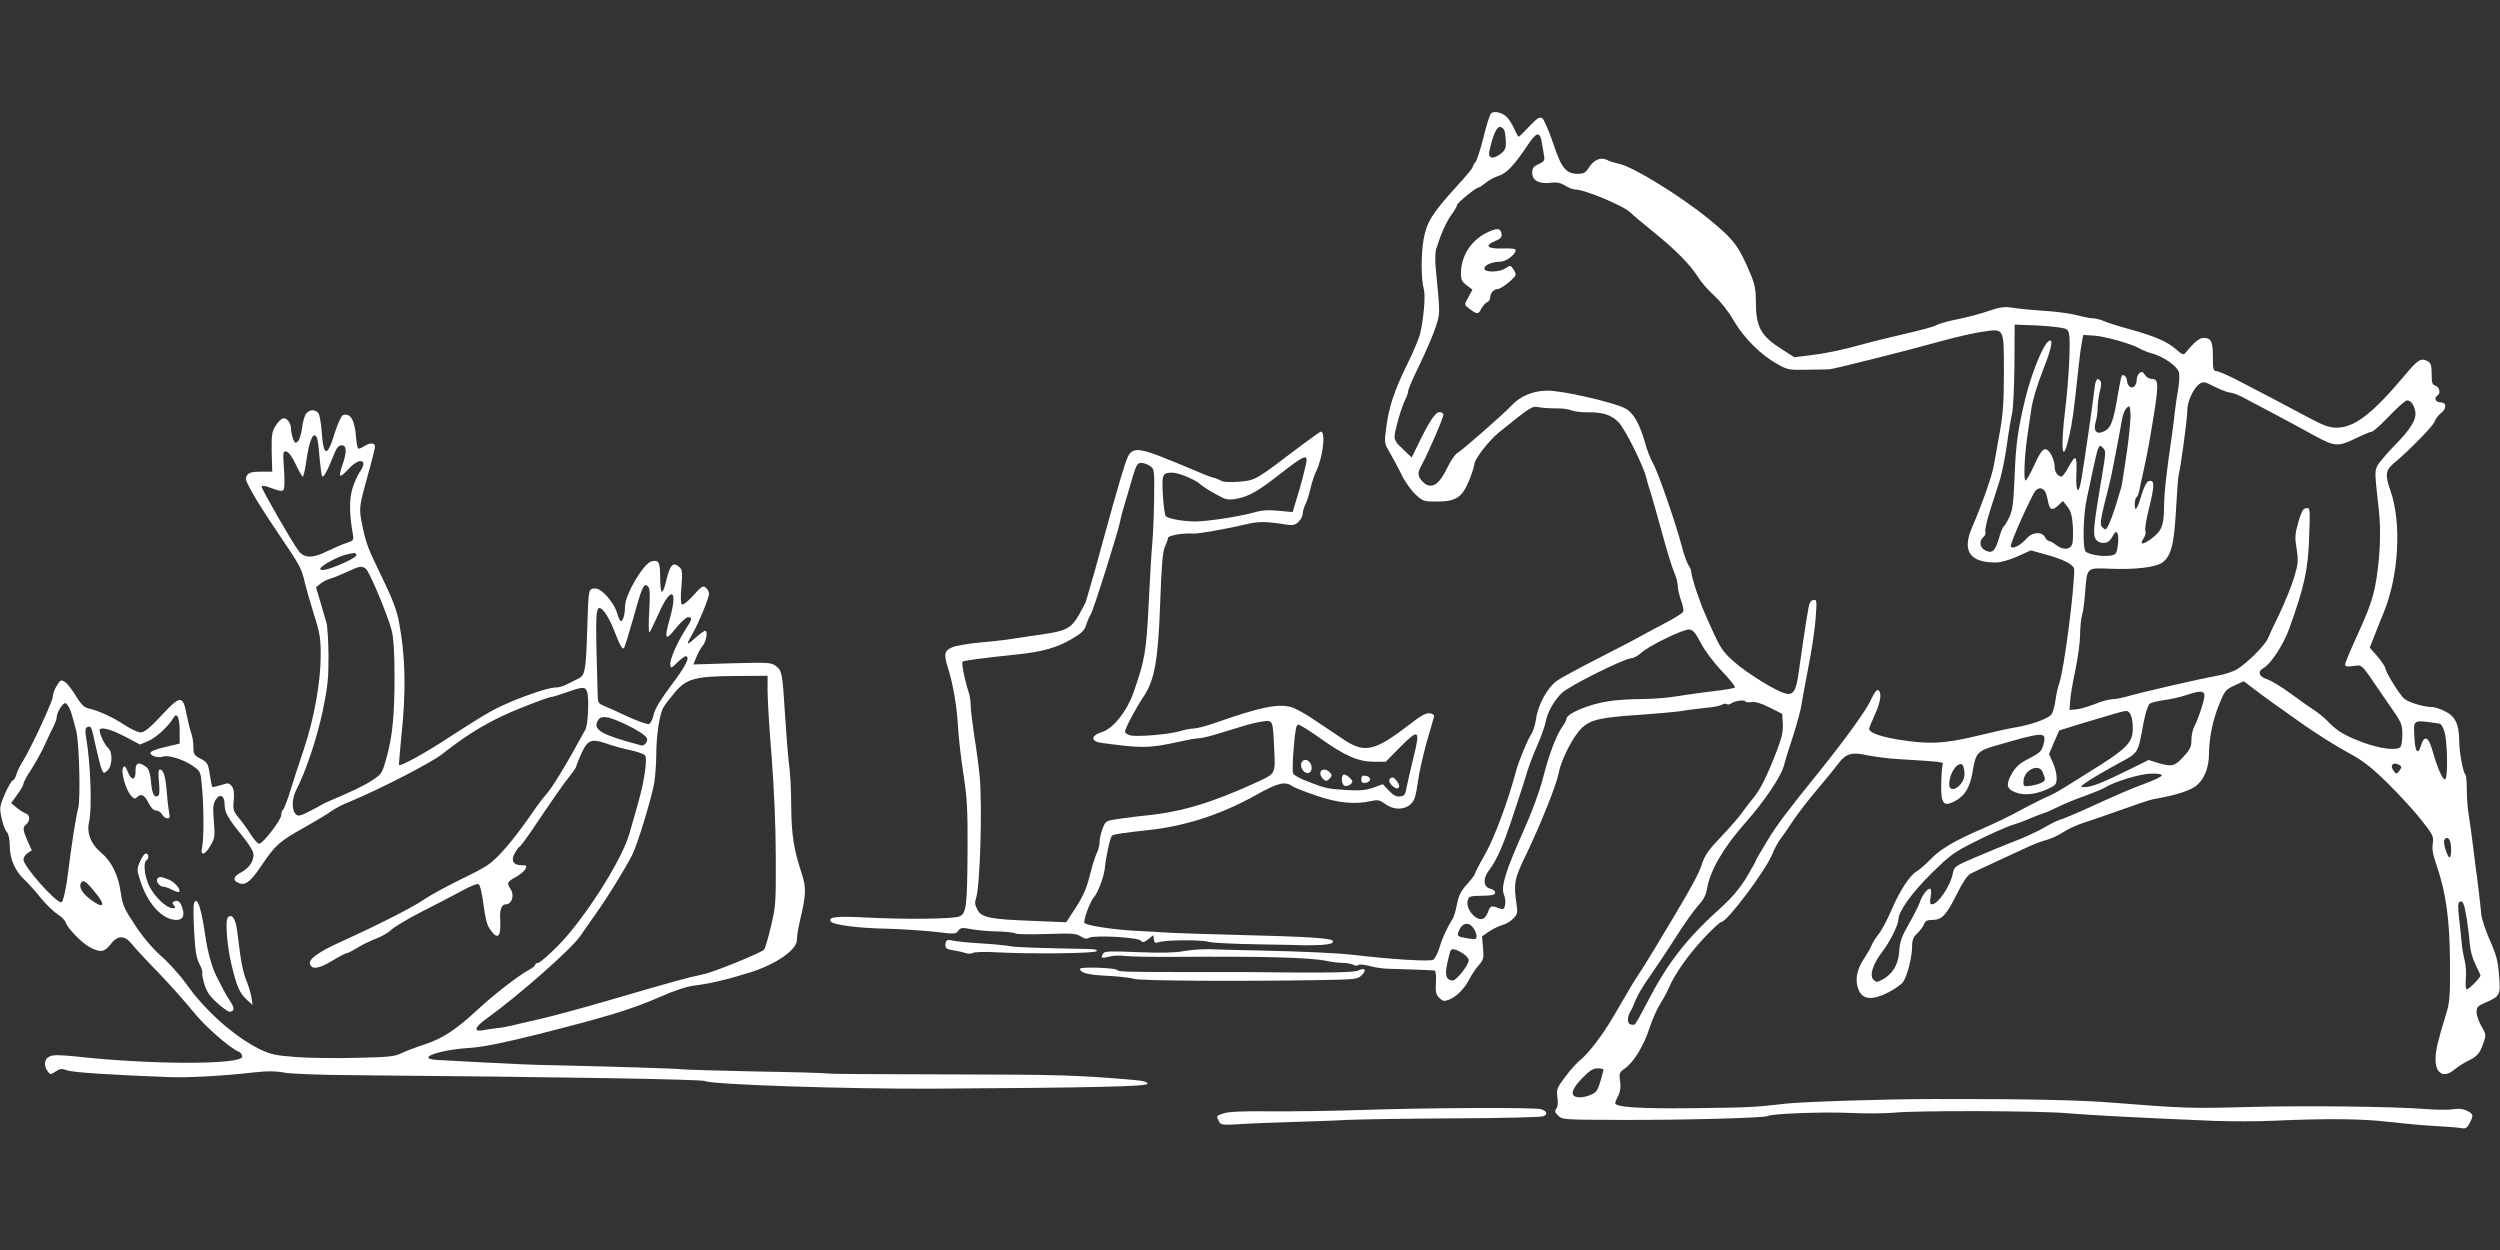 <?xml version="1.0" standalone="no"?>
<!DOCTYPE svg PUBLIC "-//W3C//DTD SVG 20010904//EN"
 "http://www.w3.org/TR/2001/REC-SVG-20010904/DTD/svg10.dtd">
<svg version="1.0" xmlns="http://www.w3.org/2000/svg"
 width="1280pt" height="640pt" viewBox="0 0 1280 640"
 preserveAspectRatio="xMidYMid meet">
<rect x="0" y="0" width="1280" height="640" fill="#333333" stroke="none"/>
<g transform="translate(0,640) scale(0.1,-0.1)"
fill="#ffffff" stroke="none">
<path d="M7633 5818 c-6 -7 -23 -62 -38 -123 -15 -60 -34 -117 -41 -126 -8 -8
-14 -20 -14 -25 0 -5 -40 -53 -89 -106 -118 -130 -147 -177 -162 -263 -14 -75
-13 -207 1 -256 10 -32 -2 -159 -20 -231 -6 -24 -35 -92 -65 -153 -66 -135
-93 -215 -107 -321 -11 -80 -11 -82 17 -130 16 -27 43 -78 61 -114 17 -36 50
-82 72 -102 38 -35 43 -36 112 -36 95 1 126 21 162 108 14 36 27 74 27 85 1
25 77 123 128 163 161 130 166 134 203 127 19 -4 58 -6 86 -6 27 1 63 -3 80
-10 16 -6 53 -11 83 -10 76 1 122 -13 158 -51 34 -35 126 -220 142 -284 5 -22
14 -52 20 -69 6 -16 31 -106 57 -200 25 -93 54 -189 65 -213 10 -23 19 -55 19
-70 0 -15 7 -48 16 -73 10 -26 15 -53 12 -61 -3 -8 -53 -38 -109 -67 -57 -30
-108 -57 -114 -61 -5 -4 -94 -50 -197 -103 -102 -52 -205 -107 -227 -123 -49
-35 -98 -125 -107 -199 -4 -27 -15 -62 -25 -76 -17 -24 -63 -136 -76 -184 -42
-158 -112 -346 -159 -428 -30 -52 -54 -99 -54 -104 0 -4 -18 -27 -39 -51 -31
-33 -42 -56 -51 -100 -6 -31 -15 -64 -20 -72 -29 -46 -55 -101 -69 -149 -9
-30 -24 -59 -33 -65 -17 -10 -216 2 -408 25 -90 10 -245 17 -505 23 -88 2
-191 4 -230 6 -38 1 -99 -3 -135 -10 -45 -8 -116 -10 -234 -5 -138 6 -170 5
-177 -6 -15 -24 -10 -28 28 -17 20 5 55 7 78 4 23 -4 149 -6 281 -5 429 3 671
-3 757 -21 26 -6 64 -10 83 -10 19 0 44 -5 54 -10 11 -6 21 -6 24 -1 4 5 29 3
59 -5 30 -8 71 -14 93 -14 47 -1 225 -7 239 -9 6 -1 9 -26 7 -60 -3 -49 0 -63
17 -80 17 -17 25 -19 48 -10 38 14 81 56 105 104 11 22 33 54 48 72 26 29 28
37 23 90 l-5 59 38 26 c22 14 52 29 67 32 16 4 40 18 54 32 22 22 24 30 18 72
-16 112 -12 131 49 257 76 159 155 356 167 419 13 69 76 191 120 231 46 41 95
52 293 65 83 6 178 14 211 19 33 6 92 13 130 17 39 3 75 11 82 16 7 5 17 7 23
3 6 -4 16 -2 23 3 17 13 66 21 73 11 2 -5 17 -6 32 -4 18 4 49 -6 92 -27 l65
-33 3 -50 c2 -39 -5 -72 -31 -140 -50 -129 -84 -198 -121 -242 -18 -21 -43
-54 -56 -73 -13 -19 -60 -74 -105 -121 -65 -68 -86 -97 -100 -140 -14 -46 -50
-113 -141 -266 -10 -17 -52 -87 -93 -155 -40 -67 -82 -134 -92 -148 -10 -14
-40 -62 -66 -108 -89 -153 -98 -168 -150 -238 -29 -39 -66 -80 -82 -91 -15
-12 -50 -50 -76 -85 -44 -58 -47 -66 -41 -107 4 -27 2 -49 -6 -58 -9 -11 -7
-19 10 -35 20 -21 30 -21 329 -22 304 -1 729 10 744 20 20 12 279 22 414 16
83 -4 186 -3 230 1 119 12 756 10 892 -3 108 -9 342 -22 753 -39 85 -3 223 -3
305 1 267 12 456 10 585 -6 69 -8 175 -18 235 -21 61 -3 122 -8 137 -11 22 -4
29 0 42 25 22 41 20 47 -13 64 -20 10 -42 12 -68 8 -21 -4 -81 -4 -133 0 -168
14 -637 19 -925 11 -283 -8 -332 -6 -685 22 -165 14 -457 20 -920 19 -246 0
-672 -14 -760 -24 -164 -19 -179 -19 -475 -23 -268 -3 -395 5 -395 26 0 5 7
23 16 39 10 21 13 43 9 73 -6 40 -5 45 25 66 45 32 97 117 126 208 14 42 38
97 54 122 16 25 36 62 45 83 28 68 101 171 179 254 43 46 83 83 90 83 30 1
230 268 262 351 9 24 29 60 44 79 14 19 43 60 62 90 20 30 73 100 119 154 46
54 96 116 111 136 38 52 69 61 148 43 36 -7 103 -16 150 -19 245 -15 242 -15
236 -30 -3 -8 -6 -51 -7 -95 -2 -104 11 -121 68 -92 54 28 80 72 94 158 14 89
25 101 116 127 244 71 260 72 248 16 -10 -44 -17 -51 -81 -84 -40 -20 -62 -40
-80 -69 -35 -60 -32 -83 13 -101 44 -19 108 -12 171 18 38 18 42 23 42 56 0
21 -9 56 -20 79 l-19 42 26 61 26 60 116 36 c64 19 138 41 165 49 26 8 54 15
62 15 21 0 34 -34 34 -89 0 -75 -29 -104 -235 -231 -38 -24 -92 -58 -120 -75
-27 -17 -66 -38 -85 -45 -19 -8 -73 -35 -120 -60 -78 -43 -135 -70 -215 -105
-133 -57 -209 -102 -256 -150 -28 -29 -62 -59 -75 -66 -34 -18 -88 -100 -130
-199 -20 -47 -49 -102 -65 -122 -16 -20 -33 -48 -38 -61 -5 -13 -21 -41 -35
-62 -36 -53 -48 -102 -35 -148 18 -65 67 -74 159 -27 33 17 67 41 75 54 21 32
45 128 45 180 0 33 6 48 26 67 14 13 30 34 35 47 6 17 16 22 43 22 48 0 70 23
124 130 31 63 55 99 72 107 14 7 70 34 125 59 55 25 127 59 160 74 33 16 80
34 105 40 24 7 63 25 85 40 23 16 73 38 111 50 38 12 125 42 194 67 69 25 136
47 150 50 131 23 204 48 234 78 36 35 56 91 56 156 1 81 18 167 50 247 30 75
34 81 80 102 l48 22 57 -43 c67 -51 86 -64 253 -182 68 -47 167 -110 220 -138
78 -42 118 -72 206 -158 59 -58 137 -143 173 -189 60 -76 64 -85 59 -120 -5
-26 0 -58 19 -111 49 -144 67 -275 69 -495 1 -181 -1 -208 -21 -271 -41 -134
-53 -183 -53 -228 0 -75 43 -99 97 -53 15 13 46 33 69 44 49 25 60 37 79 92
15 41 14 44 -10 86 -14 23 -25 56 -25 72 0 26 6 32 48 50 72 31 76 38 67 139
-5 71 -14 105 -46 177 -22 48 -42 109 -45 135 -4 48 -20 183 -28 236 -2 17 -9
71 -15 120 -6 50 -16 118 -21 151 -6 34 -10 93 -10 131 0 38 -3 73 -7 77 -13
12 -32 118 -32 177 -1 82 -21 123 -74 148 -24 12 -53 21 -64 21 -45 0 -125 25
-145 44 -28 29 -87 123 -94 152 -3 13 -23 43 -44 66 l-37 42 30 76 c16 41 35
89 42 105 77 188 92 459 34 623 -28 79 -25 105 16 139 72 59 204 193 210 214
4 13 18 32 31 42 33 25 32 57 -1 57 -25 0 -35 23 -15 35 17 11 11 43 -10 50
-17 5 -20 15 -20 60 0 43 -4 56 -19 65 -36 19 -50 10 -119 -72 -167 -199 -258
-268 -351 -268 -36 1 -67 12 -141 52 -104 56 -250 132 -375 197 -44 22 -88 41
-97 41 -16 0 -18 10 -18 73 0 79 -9 97 -48 97 -21 0 -49 -23 -90 -74 -12 -15
-17 -14 -50 15 -45 40 -110 68 -237 103 -55 15 -115 34 -133 42 -18 8 -43 14
-55 14 -13 0 -50 7 -82 16 -33 8 -94 17 -135 20 -114 8 -151 12 -201 19 -36 6
-62 2 -120 -18 -41 -14 -112 -33 -159 -42 -47 -9 -94 -23 -106 -30 -11 -7 -83
-27 -160 -44 -76 -18 -173 -41 -214 -53 -107 -30 -194 -48 -279 -58 l-74 -9
-63 40 c-110 70 -134 114 -134 248 0 56 -6 88 -26 135 -62 147 -85 178 -214
284 -145 118 -385 266 -456 282 -26 6 -55 15 -66 21 -30 16 -66 2 -91 -36 -18
-29 -28 -35 -59 -35 -60 0 -84 29 -127 160 -22 64 -46 119 -55 125 -14 8 -26
0 -66 -42 -27 -29 -51 -53 -54 -53 -3 0 -14 19 -24 43 -11 23 -28 50 -38 59
-27 24 -68 32 -81 16z m71 -90 c3 -13 6 -40 6 -60 0 -29 -6 -41 -30 -58 -39
-28 -63 -20 -54 17 17 80 36 123 54 123 10 0 20 -10 24 -22z m190 -56 c3 -20
9 -50 11 -67 5 -26 2 -32 -27 -45 -27 -12 -33 -21 -33 -45 0 -39 35 -58 93
-51 31 4 50 1 75 -14 17 -11 40 -20 50 -20 51 0 255 -86 287 -120 8 -9 60 -53
115 -97 113 -91 189 -168 230 -233 15 -25 52 -67 82 -94 32 -29 73 -81 100
-128 52 -89 140 -177 225 -223 49 -28 60 -30 148 -28 52 0 105 2 116 2 24 2
381 91 579 146 72 20 165 41 209 47 109 16 106 22 106 -213 0 -144 -5 -212
-20 -295 -11 -60 -25 -138 -31 -174 -9 -54 -58 -195 -114 -325 -49 -117 -9
-175 122 -175 26 0 70 12 112 31 l69 31 79 -22 c92 -25 143 -52 143 -77 -1
-117 -52 -509 -76 -579 -8 -23 -17 -64 -20 -90 -4 -27 -12 -59 -20 -71 -13
-21 -106 -55 -189 -68 -22 -3 -107 -22 -190 -42 -173 -42 -254 -45 -410 -19
-94 16 -145 36 -145 55 0 4 14 39 31 76 30 66 35 115 13 122 -6 2 -20 -18 -32
-44 -22 -53 -128 -200 -267 -373 -174 -216 -212 -266 -268 -357 -31 -51 -57
-96 -57 -99 0 -3 -22 -43 -49 -88 -33 -54 -74 -102 -122 -146 -179 -160 -278
-286 -377 -477 -35 -67 -67 -125 -72 -128 -4 -3 -15 -2 -24 1 -16 6 -14 44 4
69 4 6 15 30 24 54 10 25 43 81 75 125 31 45 91 134 132 199 40 64 92 136 113
160 29 31 41 54 47 91 15 89 84 208 194 332 101 114 187 242 200 299 4 17 24
82 45 145 20 63 41 138 44 165 4 28 21 115 36 195 16 80 32 189 36 244 7 92 6
98 -12 94 -13 -2 -21 -16 -26 -48 -12 -68 -37 -235 -49 -325 -13 -95 -28 -117
-70 -105 -54 16 -192 102 -260 161 -65 59 -69 64 -144 234 -32 70 -75 200 -75
224 0 9 -7 26 -15 37 -8 12 -24 57 -35 100 -32 121 -120 374 -145 419 -13 22
-31 67 -40 100 -30 107 -62 163 -106 185 -60 31 -319 90 -395 90 -73 0 -140
-28 -184 -75 -39 -43 -254 -231 -278 -244 -11 -6 -35 -40 -52 -76 -37 -77 -69
-103 -106 -87 -13 7 -29 23 -36 37 -9 21 -7 32 15 72 34 64 107 233 107 250 0
7 -9 13 -20 13 -21 0 -54 -50 -111 -169 l-31 -63 -22 20 c-11 12 -31 30 -43
42 -13 11 -23 30 -23 43 0 29 34 149 54 189 9 17 16 38 16 46 0 9 26 70 59
136 32 67 69 152 81 190 24 73 24 65 2 291 -5 47 -4 92 1 110 26 81 52 139 78
175 16 22 29 44 29 50 0 11 97 90 110 90 5 0 21 11 37 24 15 13 45 29 65 35
42 14 79 53 145 151 49 75 67 80 77 22z m2637 -947 c53 -7 57 -9 63 -37 8 -40
-2 -237 -20 -383 -26 -217 -14 -291 21 -135 16 72 22 117 45 330 5 52 13 115
18 140 l8 45 53 -3 c55 -3 201 -44 237 -67 11 -7 38 -18 60 -24 61 -16 132
-66 140 -97 4 -15 2 -55 -4 -88 -6 -34 -14 -86 -17 -116 -3 -30 -10 -84 -15
-120 -29 -199 -40 -297 -40 -367 -1 -95 -13 -123 -66 -162 -46 -33 -61 -31
-38 4 8 12 12 29 8 38 -3 9 6 66 22 127 27 111 25 138 -8 125 -8 -3 -23 -34
-33 -68 -22 -74 -35 -93 -35 -50 0 18 4 34 9 37 5 3 11 18 14 33 3 16 12 60
21 98 9 39 26 124 37 190 44 259 45 285 5 285 -12 0 -27 9 -34 21 -11 16 -16
18 -28 9 -8 -7 -14 -22 -14 -34 0 -30 -20 -49 -37 -35 -7 7 -13 20 -13 30 0
18 -17 35 -26 26 -3 -3 -11 -42 -19 -88 -23 -142 -36 -179 -69 -196 -41 -21
-60 -2 -46 47 6 19 10 52 10 73 0 21 5 58 11 83 9 33 9 48 1 56 -18 18 -24 5
-33 -79 -10 -80 -43 -308 -61 -420 -15 -92 -31 -79 -27 22 4 96 -3 102 -41 32
-14 -26 -30 -47 -35 -47 -18 0 -35 23 -35 47 0 41 -27 93 -48 93 -14 0 -29
-21 -56 -80 -20 -44 -40 -80 -45 -80 -11 0 -6 117 8 220 6 41 16 109 22 150 7
45 31 124 60 197 45 114 55 168 25 144 -29 -24 -85 -166 -115 -286 -40 -166
-50 -235 -57 -420 -5 -120 -10 -159 -26 -192 -11 -24 -24 -45 -29 -48 -5 -4
-16 -30 -24 -60 -20 -67 -34 -80 -69 -64 -30 14 -35 49 -11 69 9 7 13 20 10
28 -3 8 8 58 25 111 17 53 40 123 50 156 10 33 26 112 35 175 8 63 21 137 27
164 6 27 11 140 12 252 l1 202 80 -3 c44 -1 105 -6 136 -10z m887 -335 c10 0
38 -10 63 -23 24 -13 96 -51 159 -84 63 -33 153 -82 200 -108 113 -62 129 -64
218 -21 41 20 79 36 86 36 7 0 47 36 89 80 42 44 83 80 91 80 19 0 35 -21 42
-56 8 -41 -24 -93 -109 -178 -37 -39 -75 -83 -84 -99 -15 -31 -15 -35 6 -222
14 -118 6 -272 -19 -400 -13 -64 -37 -131 -85 -235 -37 -80 -67 -152 -68 -160
-1 -10 6 -14 21 -12 12 1 32 3 44 5 17 1 31 -12 62 -58 22 -33 69 -100 103
-150 59 -84 63 -93 63 -146 0 -34 -5 -60 -12 -66 -23 -16 -102 -6 -185 24 -97
36 -136 59 -183 108 -19 20 -51 46 -70 58 -19 12 -73 50 -119 84 -47 35 -102
68 -123 75 -42 12 -51 40 -20 57 38 20 104 121 133 203 78 216 97 304 102 471
5 145 5 148 -16 145 -16 -2 -24 -18 -40 -73 -17 -61 -18 -79 -8 -136 9 -60 8
-75 -13 -145 -13 -44 -46 -124 -72 -180 -27 -55 -55 -114 -62 -132 -15 -36
-105 -126 -159 -159 -20 -12 -66 -27 -102 -33 -80 -14 -386 -84 -457 -105 -28
-8 -64 -15 -79 -15 -16 0 -56 -11 -90 -25 -34 -13 -77 -26 -96 -27 l-33 -3 3
45 c1 25 14 97 27 160 13 63 24 144 24 180 0 36 5 81 10 100 6 19 13 73 16
120 10 127 6 123 132 118 119 -5 224 7 259 29 48 32 64 90 74 270 5 92 11 175
14 183 10 35 44 288 44 326 -1 46 30 115 62 138 20 14 27 12 80 -15 32 -16 67
-29 77 -29z m-528 -301 c-12 -85 -25 -167 -29 -184 -38 -133 -69 -215 -81
-215 -4 0 -13 6 -19 14 -9 11 -6 37 14 118 15 56 30 121 35 143 13 63 48 246
55 290 4 22 14 47 23 56 16 15 17 13 20 -27 2 -23 -6 -111 -18 -195z m-128
-126 c-43 -256 -47 -294 -33 -322 12 -21 45 -28 67 -13 6 4 17 18 23 31 19 35
31 12 25 -46 -6 -46 -9 -52 -35 -57 -41 -8 -117 4 -131 21 -16 20 -12 192 7
273 8 36 22 101 31 145 9 44 20 91 25 104 9 22 11 23 26 8 16 -15 15 -26 -5
-144z m-294 -75 c6 -7 13 -30 17 -51 9 -49 21 -54 52 -26 l25 24 23 -29 c17
-21 24 -45 28 -99 2 -40 1 -82 -4 -94 -11 -29 -47 -30 -82 -3 -14 11 -30 20
-36 20 -6 0 -15 9 -21 20 -16 30 -65 26 -93 -6 -31 -37 -76 -59 -82 -41 -5 12
104 256 127 285 6 6 16 12 23 12 7 0 17 -6 23 -12z m-1760 -780 c21 -40 66
-100 109 -145 40 -42 70 -80 66 -83 -5 -4 -55 -13 -113 -19 -58 -7 -141 -19
-185 -26 -44 -8 -125 -14 -180 -14 -55 0 -131 -5 -168 -11 -104 -16 -217 -64
-217 -91 0 -6 -9 -24 -21 -40 -31 -44 -68 -141 -99 -263 -17 -67 -57 -175
-100 -271 -93 -209 -116 -285 -100 -325 7 -16 9 -41 6 -55 -6 -22 -9 -23 -32
-15 -38 15 -44 13 -55 -19 -6 -16 -17 -32 -26 -35 -37 -14 -91 53 -78 95 7 21
9 22 85 23 41 1 55 5 55 16 0 8 -11 17 -25 20 -35 8 -39 52 -7 93 42 56 74
128 131 303 31 93 61 186 67 208 6 21 27 77 48 125 21 47 42 106 46 130 7 43
46 111 83 144 41 38 321 177 355 177 11 0 33 12 48 26 36 35 218 124 248 121
19 -2 32 -17 59 -69z m2578 -262 c6 -15 -26 -116 -52 -168 -8 -15 -14 -45 -14
-68 0 -34 -7 -48 -41 -85 -45 -49 -59 -52 -131 -31 l-47 15 -111 -55 c-128
-63 -182 -84 -219 -84 -23 0 -21 3 24 33 28 19 94 57 147 86 110 59 103 48
133 211 9 48 23 90 31 97 9 6 41 14 72 18 31 4 82 15 112 25 69 23 89 24 96 6z
m1204 -151 c9 -1 20 -21 27 -46 13 -51 17 -218 4 -237 -10 -16 -41 52 -67 146
-20 71 -42 80 -59 24 -14 -50 -30 -32 -33 38 -5 100 -13 95 128 75z m-2432
-246 c2 -24 -4 -44 -18 -62 -28 -35 -60 -36 -60 -3 0 53 37 112 65 103 5 -2
11 -19 13 -38z m2229 33 c10 -6 10 -12 -2 -28 -15 -19 -15 -19 -30 0 -22 29 0
48 32 28z m-1827 -38 c6 -14 10 -29 10 -34 0 -13 -29 -26 -72 -33 -36 -5 -38
-4 -38 20 0 61 81 99 100 47z m608 -15 c-2 -6 -40 -24 -83 -40 -76 -28 -135
-53 -325 -140 -47 -21 -96 -41 -110 -45 -14 -4 -52 -22 -85 -42 -33 -19 -98
-49 -145 -67 -47 -18 -137 -55 -200 -82 -113 -48 -114 -49 -122 -87 -13 -64
-76 -156 -106 -156 -11 0 -12 9 -7 40 4 23 3 40 -3 40 -15 0 -41 -34 -53 -71
-7 -19 -32 -69 -57 -112 -36 -63 -45 -89 -48 -138 -4 -67 -35 -118 -87 -145
-27 -14 -31 -14 -45 0 -21 21 -4 78 43 140 40 51 85 141 85 169 0 40 69 137
169 235 96 95 114 108 230 166 69 35 151 71 181 81 30 9 73 25 95 35 22 9 51
21 65 25 14 4 50 20 80 35 30 15 91 40 135 55 44 16 90 35 101 42 49 31 181
71 237 72 39 1 57 -3 55 -10z m1476 -335 c9 -23 7 -84 -2 -84 -12 0 -35 78
-27 90 9 15 22 12 29 -6z m86 -399 c6 -39 13 -96 15 -127 3 -35 14 -76 30
-107 14 -28 25 -53 25 -55 0 -13 -63 -75 -71 -71 -5 3 -6 29 -4 56 3 28 0 69
-6 92 -6 23 -13 62 -15 87 -2 25 -8 81 -13 125 -7 59 -7 81 2 87 16 10 24 -7
37 -87z m-5086 -47 c9 -12 16 -31 16 -41 0 -16 -5 -18 -42 -12 -54 9 -58 12
-51 33 17 47 52 56 77 20z m-56 -128 c17 -11 32 -27 32 -36 0 -24 -62 -103
-81 -104 -34 0 -43 26 -29 88 7 31 14 60 17 65 7 12 26 8 61 -13z m722 -596
c0 -3 -7 -31 -16 -61 -14 -47 -21 -57 -51 -69 -19 -9 -47 -14 -62 -12 -44 5
-38 37 18 96 39 40 57 52 81 52 16 0 30 -3 30 -6z"/>
<path d="M7613 5209 c-83 -41 -133 -120 -133 -211 0 -30 6 -42 30 -59 l29 -22
-21 -39 c-21 -38 -21 -38 -2 -53 46 -36 53 -37 68 -6 9 16 22 31 31 34 8 4 15
15 15 25 0 21 18 42 38 42 19 0 92 59 92 74 0 7 -6 21 -14 31 -12 17 -14 17
-37 2 -31 -22 -109 -23 -109 -2 0 18 39 35 81 35 30 0 79 37 79 60 0 7 -24 9
-66 8 -79 -3 -96 14 -39 38 28 11 36 20 33 37 -4 30 -25 31 -75 6z"/>
<path d="M1568 4283 c-8 -10 -18 -42 -21 -72 -4 -30 -13 -61 -21 -70 -13 -13
-16 -11 -26 13 -5 15 -10 37 -10 50 0 32 -24 61 -43 53 -10 -3 -26 -21 -37
-39 -18 -28 -20 -47 -19 -133 l3 -100 -58 0 c-44 0 -61 -4 -71 -18 -11 -16 -8
-27 25 -86 20 -38 81 -133 134 -211 113 -167 119 -178 136 -250 7 -30 28 -104
47 -165 31 -95 35 -124 35 -210 0 -135 -33 -322 -86 -480 -24 -71 -56 -169
-71 -218 -15 -48 -31 -90 -36 -93 -5 -3 -9 -15 -9 -27 0 -25 -94 -147 -113
-147 -7 0 -26 21 -43 47 -16 26 -43 64 -61 85 -29 35 -31 43 -26 91 3 37 0 58
-10 71 -14 18 -18 19 -56 6 -23 -7 -43 -11 -44 -9 -2 2 -8 31 -13 64 -8 55
-12 62 -46 80 -35 18 -38 24 -38 62 0 23 -5 54 -11 70 -6 15 -16 57 -23 92
-19 103 -32 103 -129 -2 -61 -65 -88 -87 -107 -87 -14 0 -52 18 -85 40 -58 38
-133 73 -186 84 -18 4 -36 23 -60 62 -19 32 -44 64 -56 72 -21 13 -23 12 -43
-20 -11 -18 -20 -43 -20 -56 0 -23 -112 -264 -154 -331 -14 -22 -28 -51 -32
-66 -4 -15 -12 -29 -19 -31 -7 -3 -25 -35 -41 -71 -26 -62 -27 -70 -16 -121 6
-30 18 -63 27 -72 9 -10 15 -37 15 -71 0 -66 27 -128 74 -172 19 -17 58 -61
86 -96 29 -35 68 -72 86 -83 18 -11 36 -29 40 -40 10 -32 84 -107 126 -129 53
-27 73 -24 104 16 36 48 73 48 111 -1 15 -19 77 -86 137 -147 59 -62 137 -149
173 -194 57 -73 192 -192 238 -209 8 -4 15 -14 15 -24 0 -42 -466 -42 -853 1
-80 8 -115 9 -133 0 -27 -12 -32 -46 -10 -76 13 -18 15 -18 41 -1 22 15 31 16
58 6 28 -11 237 -24 527 -35 97 -3 273 6 437 25 65 7 107 6 145 -1 30 -7 185
-13 363 -14 1051 -9 1781 -21 1795 -30 29 -18 723 -41 1165 -39 820 5 1100 11
1100 25 0 10 -21 16 -85 21 -273 23 -366 26 -900 27 -206 1 -438 1 -514 2 -77
0 -142 2 -145 3 -3 2 -163 7 -356 10 -192 4 -363 9 -380 11 -29 4 -317 13
-660 21 -88 1 -248 8 -355 14 -107 6 -215 12 -239 13 -120 6 4 52 167 62 63 4
167 25 344 69 352 89 484 129 623 190 78 35 141 55 180 60 77 9 167 30 288 68
130 41 237 115 237 165 0 17 7 62 16 100 32 136 33 168 7 246 -39 119 -51 195
-52 342 0 77 -5 172 -11 210 -5 39 -14 149 -20 245 -14 226 -16 235 -46 259
-25 19 -36 20 -225 15 l-199 -6 16 39 c9 21 22 45 30 54 19 21 30 79 15 79 -6
0 -29 -16 -51 -36 -46 -42 -49 -38 -15 20 31 53 85 184 85 206 0 10 -7 24 -16
31 -15 12 -23 7 -65 -41 -31 -33 -53 -50 -58 -44 -6 5 -7 44 -2 92 6 70 4 85
-9 97 -34 31 -49 16 -70 -72 -6 -29 -16 -53 -21 -53 -5 0 -9 33 -9 74 0 79 -7
91 -44 82 -41 -10 -135 -169 -136 -231 0 -40 -10 -75 -21 -75 -4 0 -13 18 -19
40 -11 41 -58 103 -92 121 -10 6 -27 8 -37 4 -17 -5 -19 -23 -24 -198 -8 -231
-10 -245 -51 -264 -17 -8 -42 -21 -56 -28 -14 -8 -38 -15 -55 -15 -50 0 -249
-74 -337 -125 -46 -26 -140 -85 -210 -131 -113 -75 -247 -149 -255 -141 -1 2
4 68 12 147 25 233 21 411 -12 585 -11 57 -33 118 -78 210 -83 171 -90 189
-110 285 -18 89 -18 91 31 267 19 67 34 129 34 137 0 21 -29 20 -58 0 -13 -9
-26 -13 -29 -10 -3 3 -8 29 -10 58 -7 90 -30 126 -68 112 -8 -4 -26 -44 -41
-90 -38 -127 -58 -125 -67 7 -3 44 -11 86 -17 94 -17 20 -44 19 -62 -2z m56
-128 c3 -9 9 -53 12 -98 4 -45 10 -88 13 -95 7 -12 28 28 65 121 11 26 21 37
35 37 27 0 28 -33 4 -101 -10 -26 -14 -51 -11 -54 4 -4 23 12 43 34 57 63 103
48 56 -17 -10 -15 -26 -51 -36 -81 -17 -54 -17 -132 1 -232 6 -36 5 -37 -32
-49 -22 -7 -65 -26 -96 -41 -75 -38 -119 -38 -148 -1 -31 39 -189 315 -190
329 0 9 15 7 52 -7 40 -15 54 -17 60 -7 5 6 6 54 2 105 -6 88 -5 94 12 90 12
-2 30 -27 48 -65 16 -35 33 -63 36 -63 4 0 12 35 18 78 16 114 39 161 56 117z
m201 -595 c4 -6 -24 -24 -62 -41 -78 -35 -123 -46 -123 -31 0 14 86 61 130 72
49 11 48 11 55 0z m48 -72 c19 -15 111 -234 133 -318 9 -37 14 -110 14 -230 0
-203 -10 -307 -41 -420 -22 -78 -24 -83 -73 -115 -42 -28 -100 -55 -226 -109
-8 -3 -22 -10 -30 -15 -8 -5 -39 -21 -68 -36 -47 -24 -56 -25 -68 -13 -22 22
-20 81 5 128 47 91 103 258 133 398 26 126 30 167 30 285 -1 76 -5 152 -11
170 -5 18 -19 65 -31 106 l-22 74 23 19 c13 10 35 21 49 25 13 3 52 19 85 34
69 32 75 33 98 17z m1451 -217 c-4 -64 -3 -113 1 -109 4 4 26 49 49 100 62
139 98 122 56 -27 -31 -109 -24 -121 30 -52 25 31 53 57 62 57 25 0 23 -9 -14
-66 -43 -68 -80 -153 -76 -178 3 -19 5 -18 36 12 18 18 37 32 42 32 26 0 3
-48 -72 -147 -56 -75 -84 -121 -91 -151 -5 -24 -16 -46 -24 -49 -8 -3 -58 15
-111 39 -53 25 -109 50 -124 56 -24 10 -28 17 -28 54 -1 24 -3 129 -6 233 -5
213 0 239 40 193 13 -14 35 -57 50 -95 30 -78 42 -100 51 -91 3 3 24 70 46
148 47 169 55 186 75 169 12 -10 13 -33 8 -128z m606 -410 c0 -43 9 -195 21
-338 12 -157 21 -356 21 -508 1 -237 0 -255 -25 -359 -14 -60 -30 -113 -35
-118 -18 -18 -261 -117 -314 -127 -73 -15 -150 -36 -458 -126 -146 -43 -312
-88 -370 -101 -58 -13 -125 -29 -150 -35 -25 -6 -58 -12 -75 -13 -16 -2 -47
-6 -67 -10 -56 -12 -50 14 15 60 164 118 431 354 477 420 8 13 45 64 81 116
66 93 149 229 187 303 27 54 99 292 112 368 5 34 10 97 10 140 0 101 17 215
38 247 8 14 35 48 59 77 59 69 104 81 316 82 l157 1 0 -79z m-924 -3 c11 -35
5 -168 -9 -194 -104 -190 -170 -299 -207 -339 -15 -16 -54 -70 -88 -120 -34
-49 -91 -123 -127 -162 -62 -67 -77 -78 -211 -143 -80 -39 -167 -87 -194 -106
-52 -37 -235 -130 -425 -216 -113 -51 -167 -90 -158 -114 11 -29 43 -25 111
15 37 23 73 41 78 41 6 0 30 13 55 28 24 15 67 36 94 46 28 10 64 31 80 47 17
15 84 55 150 89 66 33 158 81 204 106 53 29 87 42 93 36 5 -5 14 -38 19 -73
16 -114 21 -134 41 -161 37 -53 54 -34 49 54 -3 52 7 78 30 78 29 0 44 46 24
76 -21 33 -20 38 25 63 22 12 45 31 50 42 9 17 7 19 -18 19 -43 0 -57 21 -38
59 9 16 20 33 26 36 6 3 27 32 49 63 128 190 177 260 207 297 19 23 34 46 34
50 0 4 12 34 26 66 33 72 52 79 132 51 31 -11 85 -26 120 -33 35 -8 68 -19 74
-26 7 -9 7 -36 -1 -92 -11 -73 -23 -119 -80 -314 -41 -138 -233 -438 -366
-571 -47 -47 -92 -86 -100 -86 -8 0 -15 -4 -15 -10 0 -5 -15 -17 -32 -26 -50
-26 -184 -130 -261 -202 -111 -103 -179 -148 -269 -178 -46 -15 -101 -36 -122
-46 -34 -17 -66 -21 -230 -24 -105 -3 -245 -1 -311 4 -104 8 -129 13 -185 40
-128 63 -280 197 -376 334 -30 42 -87 106 -128 142 -47 42 -96 100 -135 160
-54 81 -64 103 -72 162 -13 94 -47 163 -102 209 -52 43 -74 101 -61 156 16 68
8 301 -15 432 -6 38 -5 50 6 54 20 8 21 5 42 -93 11 -49 24 -102 30 -118 11
-28 12 -28 31 -11 26 23 28 96 3 116 -16 14 -43 69 -43 89 0 21 53 9 129 -31
l78 -41 44 19 c41 18 102 75 128 119 17 30 31 -1 31 -72 l0 -61 -75 -18 c-45
-10 -75 -22 -75 -30 0 -15 42 -28 64 -19 26 10 105 -14 151 -46 42 -29 42 -29
49 -107 10 -101 10 -269 1 -310 -11 -48 14 -43 43 8 22 37 23 48 17 125 -6 69
-4 88 9 109 23 35 46 22 46 -25 0 -40 17 -70 94 -164 25 -31 48 -67 52 -80 9
-36 -16 -78 -59 -101 -40 -21 -47 -39 -21 -53 37 -20 64 -1 124 88 70 104 91
123 223 196 56 32 117 68 135 82 18 13 60 35 94 48 146 60 415 198 472 243
137 108 250 175 395 233 79 32 151 58 160 59 9 0 45 11 81 24 83 30 97 30 106
3z m-2642 -105 c8 -27 20 -70 27 -98 15 -67 22 -348 9 -395 -11 -40 -35 -192
-51 -325 -10 -84 -26 -155 -35 -155 -31 0 -194 185 -194 219 0 10 10 25 21 33
l22 14 -22 48 c-25 58 -26 70 -6 86 20 17 19 47 -2 55 -10 3 -31 16 -47 29
l-29 24 31 43 c18 24 32 49 32 56 0 7 18 41 41 75 22 35 54 92 70 128 16 36
36 78 44 93 8 16 15 35 15 43 0 25 30 74 44 74 8 0 21 -21 30 -47z m2823 -54
c37 -17 83 -42 101 -55 27 -21 30 -28 21 -45 -6 -12 -17 -18 -27 -15 -201 53
-247 79 -222 125 15 29 46 26 127 -10z m-2699 -869 c55 -66 44 -86 -21 -38
-46 33 -65 66 -52 88 11 18 27 7 73 -50z"/>
<path d="M694 2454 c1 -50 -20 -54 -39 -7 -13 31 -18 35 -25 22 -12 -21 13
-108 39 -141 16 -18 22 -21 32 -10 22 21 38 13 59 -28 13 -26 27 -40 40 -40
11 0 24 -9 30 -20 6 -11 18 -20 27 -20 12 0 14 7 9 28 -3 15 -9 63 -12 107 -7
83 -17 115 -36 115 -7 0 -9 -20 -4 -64 4 -43 3 -67 -5 -71 -19 -12 -31 11 -36
74 -5 47 -11 65 -27 76 -37 26 -53 19 -52 -21z"/>
<path d="M717 1989 c-17 -40 -17 -43 3 -104 38 -115 113 -195 183 -195 31 0
42 18 33 53 -10 37 -23 50 -41 43 -14 -5 -15 -9 -5 -21 10 -12 9 -15 -6 -15
-31 0 -91 57 -119 111 -25 51 -33 123 -15 134 14 9 12 35 -3 35 -7 0 -20 -18
-30 -41z"/>
<path d="M805 1900 c-8 -14 13 -40 32 -40 8 0 28 -7 44 -16 17 -8 33 -13 36
-11 11 12 -21 50 -52 63 -41 17 -52 17 -60 4z"/>
<path d="M993 1775 c-3 -10 -3 -74 1 -144 5 -97 11 -135 26 -164 11 -21 18
-42 16 -46 -3 -4 2 -30 10 -59 12 -39 27 -62 66 -97 27 -25 56 -45 63 -45 24
0 27 19 7 48 -10 15 -27 43 -37 62 -10 19 -27 52 -37 72 -22 42 -46 128 -57
208 -21 145 -42 205 -58 165z"/>
<path d="M1167 1703 c-15 -15 -5 -144 18 -241 28 -116 41 -146 80 -182 l28
-25 -6 41 c-4 22 -16 61 -26 85 -11 24 -24 80 -30 124 -6 44 -13 103 -17 130
-8 62 -27 89 -47 68z"/>
<path d="M6670 4125 c-242 -184 -239 -183 -322 -191 -51 -4 -82 -3 -97 5 -12
7 -31 14 -41 16 -10 2 -54 19 -97 38 -43 18 -122 51 -176 72 -109 42 -141 41
-163 -5 -14 -29 -52 -157 -124 -420 -27 -102 -59 -214 -70 -250 -10 -36 -20
-69 -22 -75 -2 -5 -18 -35 -36 -67 -39 -66 -65 -79 -192 -97 -47 -7 -114 -16
-149 -22 -35 -6 -110 -14 -167 -19 -56 -5 -119 -16 -138 -24 -41 -17 -45 -35
-22 -107 26 -83 45 -194 51 -299 3 -58 16 -168 28 -245 18 -117 22 -179 21
-381 -2 -297 -6 -331 -42 -346 -32 -14 -286 -16 -492 -5 -140 7 -181 2 -166
-21 10 -17 136 -34 286 -37 80 -2 192 -10 249 -16 97 -12 104 -12 117 5 12 17
19 18 71 8 32 -5 91 -11 132 -11 40 -1 80 -5 89 -10 8 -5 81 -6 162 -3 127 4
150 3 173 -12 19 -13 31 -15 44 -7 28 14 250 2 264 -15 9 -11 16 -10 38 7 l26
21 3 -22 c3 -18 8 -20 25 -14 33 12 217 13 255 2 19 -6 133 -11 255 -13 122
-2 231 -4 242 -5 11 0 47 0 80 2 44 3 60 8 60 18 0 17 -111 24 -516 34 -129 3
-270 8 -314 10 -44 3 -132 8 -195 11 -109 7 -234 26 -247 39 -9 9 27 109 47
131 20 21 51 103 56 145 7 70 29 166 38 172 11 7 57 14 186 28 188 20 373 80
550 179 112 63 150 72 186 46 12 -8 68 -30 125 -49 109 -38 199 -46 281 -27
32 7 42 5 70 -15 42 -32 98 -32 131 -1 19 18 26 39 36 110 6 48 27 140 45 205
19 64 36 124 38 132 2 10 -6 16 -23 18 -18 2 -46 -13 -103 -58 -181 -139 -230
-149 -343 -72 -39 26 -105 71 -148 99 -42 29 -95 58 -116 63 -67 18 -156 0
-387 -81 -46 -16 -95 -29 -110 -29 -15 0 -47 -6 -72 -14 -55 -16 -217 -30
-253 -21 -15 4 -27 12 -27 19 0 15 55 120 93 176 59 88 76 184 87 478 7 202
13 271 25 294 8 17 15 37 15 44 0 12 77 26 130 22 27 -1 161 22 272 48 64 15
97 15 205 -2 34 -5 45 -2 62 15 12 12 21 30 21 42 0 11 6 33 14 47 8 15 19 52
26 82 7 30 20 71 30 90 33 68 49 200 23 200 -4 0 -46 -30 -93 -65z m20 -80 c0
-17 -33 -145 -57 -218 l-15 -49 -72 7 c-52 5 -86 3 -126 -9 -76 -21 -239 -46
-302 -46 -63 1 -136 14 -149 27 -5 5 -12 53 -15 107 -6 107 -3 116 48 116 32
0 115 -34 143 -59 11 -10 46 -33 78 -50 49 -28 63 -32 100 -26 68 11 115 37
232 129 110 86 135 99 135 71z m-802 -31 c23 -16 23 -19 21 -173 -1 -87 -6
-191 -10 -232 -4 -41 -12 -178 -18 -305 -12 -241 -20 -287 -78 -451 -34 -96
-103 -183 -161 -201 -59 -19 -59 -49 1 -56 207 -28 239 -28 402 8 39 9 80 16
91 16 22 0 63 11 207 56 43 14 97 27 121 30 54 8 53 9 60 -142 6 -128 8 -124
-89 -169 -230 -105 -381 -151 -565 -170 -30 -3 -90 -10 -132 -16 -77 -11 -77
-11 -92 -50 -9 -22 -16 -53 -16 -70 0 -16 -7 -43 -15 -58 -8 -16 -24 -68 -36
-116 -16 -65 -35 -106 -71 -162 l-49 -75 -167 7 c-224 8 -267 17 -288 58 -13
24 -14 38 -6 61 20 60 32 467 18 621 -4 44 -16 135 -27 202 -10 68 -19 139
-19 160 0 20 -4 50 -10 67 -21 64 -38 151 -32 158 7 6 93 18 286 38 124 13
196 34 271 77 52 30 67 44 76 73 6 19 17 44 24 55 14 22 139 420 150 475 3 19
15 62 25 95 10 33 28 93 39 133 19 62 25 72 44 72 12 0 33 -7 45 -16z m870
-1393 c128 -91 196 -121 276 -121 l61 0 74 75 c96 97 104 90 68 -53 -14 -59
-30 -127 -35 -152 -6 -39 -11 -45 -34 -48 -19 -2 -34 6 -57 30 l-31 33 -49
-18 c-39 -13 -68 -16 -138 -12 -101 7 -104 8 -196 43 -38 14 -72 33 -76 41 -4
9 -3 69 3 134 7 88 13 117 23 117 8 0 58 -31 111 -69z"/>
<path d="M6663 2494 c-7 -20 8 -48 29 -52 20 -4 31 25 18 49 -13 23 -38 25
-47 3z"/>
<path d="M6760 2441 c0 -10 7 -24 16 -31 12 -11 18 -10 31 3 13 13 14 19 3 31
-18 22 -50 20 -50 -3z"/>
<path d="M6877 2433 c-12 -12 -7 -51 7 -56 18 -7 48 15 38 28 -14 19 -39 35
-45 28z"/>
<path d="M6970 2410 c0 -16 5 -21 23 -18 12 2 22 10 22 18 0 8 -10 16 -22 18
-18 3 -23 -2 -23 -18z"/>
<path d="M7114 2409 c-9 -16 33 -56 46 -43 6 6 5 17 -6 32 -17 24 -29 28 -40
11z"/>
<path d="M4847 1584 c-4 -4 -7 -15 -7 -25 0 -13 10 -20 38 -24 20 -3 49 -9 63
-14 15 -5 33 -5 40 0 8 5 64 7 124 3 175 -9 497 -6 509 6 7 7 -6 10 -40 11
-255 5 -383 9 -404 15 -14 3 -81 10 -150 14 -69 4 -134 11 -145 15 -11 3 -24
3 -28 -1z"/>
<path d="M5530 1440 c0 -21 38 -31 137 -36 59 -3 123 -10 141 -16 32 -10 532
-13 954 -6 178 3 189 4 210 25 27 28 17 40 -18 24 -24 -11 -175 -13 -564 -8
-25 0 -146 0 -270 0 -348 0 -395 1 -401 11 -9 11 -189 17 -189 6z"/>
<path d="M6975 717 c-148 -5 -361 -8 -471 -7 -135 2 -214 -2 -238 -10 -40 -13
-40 -13 -25 -41 9 -19 18 -20 102 -15 51 4 169 8 262 11 94 3 224 7 290 11 66
3 316 7 555 8 239 1 443 6 453 11 23 10 17 28 -14 36 -34 10 -594 7 -914 -4z"/>
</g>
</svg>
